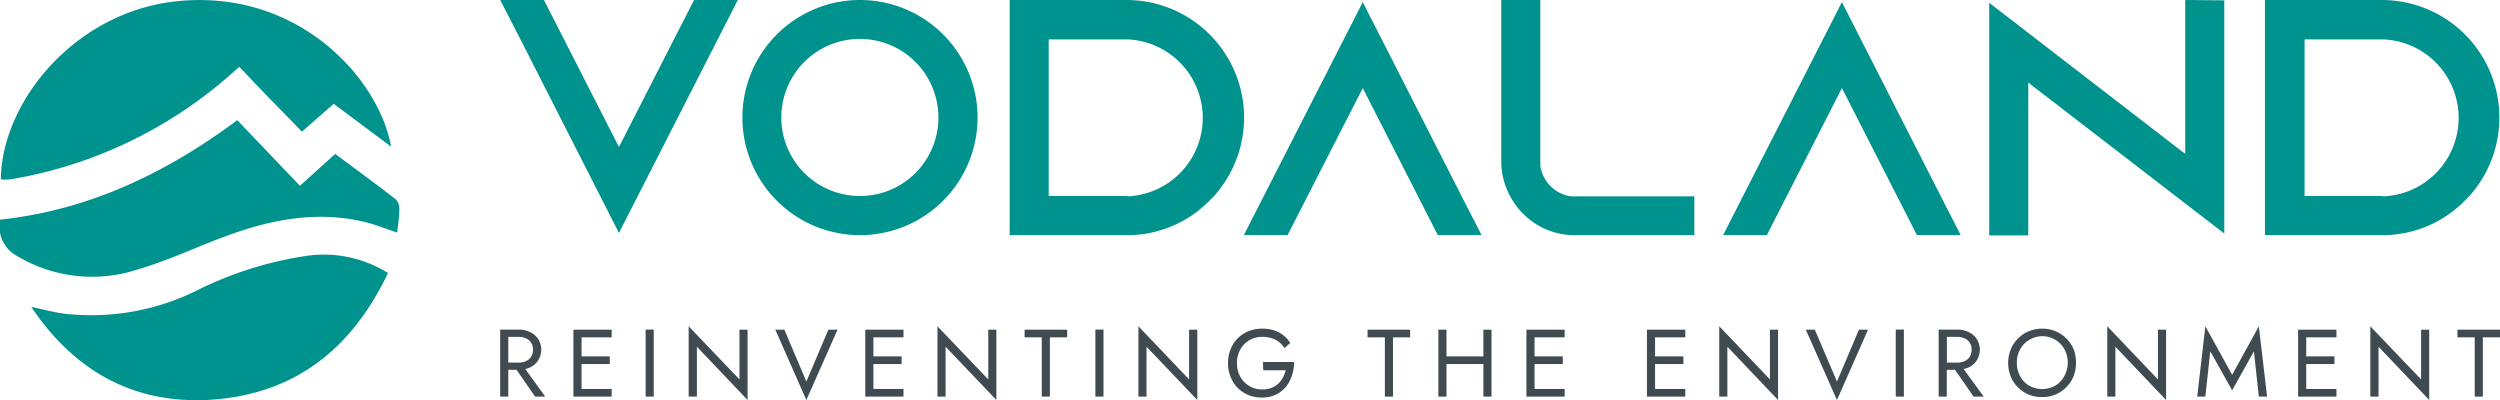 <svg xmlns="http://www.w3.org/2000/svg" viewBox="0 0 212.62 34.02"><defs><style>.cls-1{fill:#3f4b50;}.cls-2{fill:#00928d;}</style></defs><g id="&#x421;&#x43B;&#x43E;&#x439;_2" data-name="&#x421;&#x43B;&#x43E;&#x439; 2"><g id="&#x421;&#x43B;&#x43E;&#x439;_1-2" data-name="&#x421;&#x43B;&#x43E;&#x439; 1"><path class="cls-1" d="M45.08,31.25a1.68,1.68,0,0,0,.69-.6,1.72,1.72,0,0,0,0-1.82,1.73,1.73,0,0,0-.69-.59,2.25,2.25,0,0,0-1-.21H42.54v5.7h.69V31.45h.7l1.58,2.28h.86l-1.7-2.35A2,2,0,0,0,45.08,31.25Zm-1.85-.41V28.65h.86a1.51,1.51,0,0,1,.65.13,1,1,0,0,1,.43.37,1,1,0,0,1,.16.59,1.05,1.05,0,0,1-.16.6,1,1,0,0,1-.43.37,1.51,1.51,0,0,1-.65.13Z"></path><polygon class="cls-1" points="48.77 33.73 52.02 33.73 52.02 33.08 49.46 33.08 49.46 30.96 51.86 30.96 51.86 30.31 49.46 30.31 49.46 28.69 52.02 28.69 52.02 28.04 48.77 28.04 48.77 33.73"></polygon><rect class="cls-1" x="54.91" y="28.03" width="0.69" height="5.7"></rect><polygon class="cls-1" points="62.89 32.27 58.57 27.75 58.57 33.73 59.27 33.73 59.27 29.49 63.58 34.02 63.58 28.04 62.89 28.04 62.89 32.27"></polygon><polygon class="cls-1" points="68.58 32.45 66.71 28.04 65.94 28.04 68.58 34.02 71.23 28.04 70.45 28.04 68.58 32.45"></polygon><polygon class="cls-1" points="73.59 33.73 73.97 33.73 74.28 33.73 76.84 33.73 76.84 33.08 74.28 33.08 74.28 30.96 76.68 30.96 76.68 30.31 74.28 30.31 74.28 28.69 76.84 28.69 76.84 28.04 73.59 28.04 73.59 33.73"></polygon><polygon class="cls-1" points="84.05 32.27 79.73 27.75 79.73 33.73 80.42 33.73 80.42 29.49 84.74 34.02 84.74 28.04 84.05 28.04 84.05 32.27"></polygon><polygon class="cls-1" points="87.14 28.69 88.6 28.69 88.6 33.73 89.29 33.73 89.29 28.69 90.76 28.69 90.76 28.04 87.14 28.04 87.14 28.69"></polygon><rect class="cls-1" x="93.16" y="28.03" width="0.69" height="5.7"></rect><polygon class="cls-1" points="101.13 32.27 96.82 27.75 96.82 33.73 97.51 33.73 97.51 29.49 101.83 34.02 101.83 28.04 101.13 28.04 101.13 32.27"></polygon><path class="cls-1" d="M107.44,31.49h1.9a2.28,2.28,0,0,1-.24.63,1.85,1.85,0,0,1-.4.52,1.61,1.61,0,0,1-.58.35,2,2,0,0,1-.76.13,2.09,2.09,0,0,1-1.87-1.07,2.36,2.36,0,0,1-.29-1.17,2.29,2.29,0,0,1,.29-1.16,2,2,0,0,1,.78-.79,2.11,2.11,0,0,1,1.09-.28,2.38,2.38,0,0,1,1.13.25,1.9,1.9,0,0,1,.75.71l.49-.44a2.42,2.42,0,0,0-.6-.67,2.53,2.53,0,0,0-.8-.41,3.29,3.29,0,0,0-1-.14,3.1,3.1,0,0,0-1.15.22,2.74,2.74,0,0,0-.92.61,2.66,2.66,0,0,0-.6.93,3,3,0,0,0-.22,1.17,2.94,2.94,0,0,0,.22,1.17,2.8,2.8,0,0,0,.6.94,2.9,2.9,0,0,0,.92.61,3.09,3.09,0,0,0,1.15.21,2.7,2.7,0,0,0,1.16-.24,2.64,2.64,0,0,0,.86-.65,3,3,0,0,0,.53-1,3.52,3.52,0,0,0,.18-1.13h-2.65Z"></path><polygon class="cls-1" points="116.31 28.69 117.78 28.69 117.78 33.73 118.47 33.73 118.47 28.69 119.93 28.69 119.93 28.04 116.31 28.04 116.31 28.69"></polygon><polygon class="cls-1" points="126.16 30.31 123.02 30.31 123.02 28.04 122.33 28.04 122.33 33.73 123.02 33.73 123.02 30.96 126.16 30.96 126.16 33.73 126.85 33.73 126.85 28.04 126.16 28.04 126.16 30.31"></polygon><polygon class="cls-1" points="130.2 28.04 129.82 28.04 129.82 33.73 130.2 33.73 130.51 33.73 133.07 33.73 133.07 33.08 130.51 33.08 130.51 30.96 132.91 30.96 132.91 30.31 130.51 30.31 130.51 28.69 133.07 28.69 133.07 28.04 130.51 28.04 130.2 28.04"></polygon><polygon class="cls-1" points="140.46 28.04 140.07 28.04 140.07 33.73 140.46 33.73 140.76 33.73 143.33 33.73 143.33 33.08 140.76 33.08 140.76 30.96 143.17 30.96 143.17 30.31 140.76 30.31 140.76 28.69 143.33 28.69 143.33 28.04 140.76 28.04 140.46 28.04"></polygon><polygon class="cls-1" points="150.53 32.27 146.22 27.75 146.22 33.73 146.91 33.73 146.91 29.49 151.22 34.02 151.22 28.04 150.53 28.04 150.53 32.27"></polygon><polygon class="cls-1" points="156.23 32.45 154.35 28.04 153.58 28.04 156.23 34.02 158.87 28.04 158.1 28.04 156.23 32.45"></polygon><rect class="cls-1" x="161.23" y="28.03" width="0.69" height="5.7"></rect><path class="cls-1" d="M167.43,31.25a1.68,1.68,0,0,0,.69-.6,1.72,1.72,0,0,0,0-1.82,1.73,1.73,0,0,0-.69-.59,2.25,2.25,0,0,0-1-.21h-1.55v5.7h.69V31.45h.7l1.58,2.28h.86L167,31.38A2,2,0,0,0,167.43,31.25Zm-1.85-.41V28.65h.86a1.51,1.51,0,0,1,.65.13,1.06,1.06,0,0,1,.44.37,1.1,1.1,0,0,1,.15.59,1.14,1.14,0,0,1-.15.6,1.06,1.06,0,0,1-.44.37,1.51,1.51,0,0,1-.65.13Z"></path><path class="cls-1" d="M175.75,28.8a2.77,2.77,0,0,0-.92-.62,2.88,2.88,0,0,0-1.15-.23,3,3,0,0,0-1.15.23,2.73,2.73,0,0,0-.91.62,2.6,2.6,0,0,0-.61.92,3.19,3.19,0,0,0-.22,1.16A3.15,3.15,0,0,0,171,32a2.55,2.55,0,0,0,.61.93,2.88,2.88,0,0,0,.91.62,2.94,2.94,0,0,0,1.15.22,2.88,2.88,0,0,0,1.15-.22,2.93,2.93,0,0,0,.92-.62,2.84,2.84,0,0,0,.61-.93,3.15,3.15,0,0,0,.21-1.16,3.19,3.19,0,0,0-.21-1.16A2.9,2.9,0,0,0,175.75,28.8ZM175.56,32a2.11,2.11,0,0,1-.77.8,2.25,2.25,0,0,1-2.21,0,2,2,0,0,1-.77-.8,2.3,2.3,0,0,1-.28-1.15,2.27,2.27,0,0,1,.28-1.14,2,2,0,0,1,.77-.8,2.14,2.14,0,0,1,3,.8,2.38,2.38,0,0,1,.28,1.14A2.42,2.42,0,0,1,175.56,32Z"></path><polygon class="cls-1" points="183.53 32.27 179.22 27.75 179.22 33.73 179.91 33.73 179.91 29.49 184.22 34.02 184.22 28.04 183.53 28.04 183.53 32.27"></polygon><polygon class="cls-1" points="189.84 31.88 187.56 27.75 186.87 33.73 187.56 33.73 187.98 29.88 189.84 33.2 191.69 29.88 192.11 33.73 192.81 33.73 192.11 27.75 189.84 31.88"></polygon><polygon class="cls-1" points="195.45 33.73 198.71 33.73 198.71 33.08 196.14 33.08 196.14 30.96 198.54 30.96 198.54 30.31 196.14 30.31 196.14 28.69 198.71 28.69 198.71 28.04 195.45 28.04 195.45 33.73"></polygon><polygon class="cls-1" points="205.91 32.27 201.59 27.75 201.59 33.73 202.29 33.73 202.29 29.49 206.6 34.02 206.6 28.04 205.91 28.04 205.91 32.27"></polygon><polygon class="cls-1" points="209 28.04 209 28.69 210.47 28.69 210.47 33.73 211.16 33.73 211.16 28.69 212.62 28.69 212.62 28.04 209 28.04"></polygon><polygon class="cls-2" points="59.03 0 52.64 12.5 46.26 0 42.54 0 44.29 3.4 52.64 19.81 62.75 0 59.03 0"></polygon><path class="cls-2" d="M73.14,0a10,10,0,1,0,10,10A10,10,0,0,0,73.14,0Zm0,16.67A6.68,6.68,0,1,1,79.81,10,6.67,6.67,0,0,1,73.14,16.67Z"></path><path class="cls-2" d="M95.87,0l-10,0V20h10a9.78,9.78,0,0,0,7-2.94c.21-.21.41-.41.57-.6A10,10,0,0,0,95.87,0Zm0,16.67H89.19V3.35h6.68a6.68,6.68,0,0,1,0,13.35Z"></path><polygon class="cls-2" points="109.51 19.99 115.9 7.49 122.28 19.99 126 19.99 124.26 16.59 115.9 0.18 105.79 19.99 109.51 19.99"></polygon><path class="cls-2" d="M131,14.07V0h-3.32V13.71a6.16,6.16,0,0,0,.65,2.77,6.3,6.3,0,0,0,2.86,2.89A6.17,6.17,0,0,0,134,20H144.1V16.7l-10.49,0A3.06,3.06,0,0,1,131,14.07Z"></path><polygon class="cls-2" points="150.27 19.99 156.65 7.49 163.03 19.99 166.75 19.99 165.01 16.59 156.65 0.18 146.55 19.99 150.27 19.99"></polygon><polygon class="cls-2" points="169.18 20.02 172.5 20.02 172.5 7.02 172.74 7.21 189.17 19.86 189.17 0.03 185.85 0 185.85 13.08 185.6 12.9 169.18 0.24 169.18 20.02"></polygon><path class="cls-2" d="M202.63,0l-10,0V20h10a9.78,9.78,0,0,0,7-2.94c.22-.22.41-.41.57-.6A10,10,0,0,0,202.63,0Zm0,16.67H196V3.35h6.68a6.68,6.68,0,0,1,0,13.35Z"></path><path class="cls-2" d="M.07,15.25C.15,8.59,6.5.81,15.4.07c10.18-.85,16.85,6.72,17.86,12.4L28.38,8.83l-2.7,2.37C24.1,9.56,22.53,8,21,6.36c-.25-.27-.65-.67-.65-.67l-.72.63A37.64,37.64,0,0,1,1.14,15.21a5.35,5.35,0,0,1-.7.07A2.31,2.31,0,0,1,.07,15.25Z"></path><path class="cls-2" d="M33,23.22C29.89,29.74,25,33.55,17.88,34c-6.53.39-11.57-2.46-15.22-7.9.91.19,1.82.44,2.74.57a20.22,20.22,0,0,0,11.23-1.91,31.08,31.08,0,0,1,9.44-3A10.3,10.3,0,0,1,33,23.22Z"></path><path class="cls-2" d="M0,18.68c7.52-.8,14.09-3.93,20.18-8.46l5.33,5.58,3-2.71c1.74,1.3,3.48,2.56,5.17,3.88a1.2,1.2,0,0,1,.28.87c0,.63-.11,1.25-.18,1.94-1-.33-1.87-.69-2.79-.91-4-.95-7.85-.22-11.61,1.15-2.55.93-5,2.11-7.62,2.88A12.42,12.42,0,0,1,1.53,21.82,2.89,2.89,0,0,1,0,18.68Z"></path></g></g></svg>